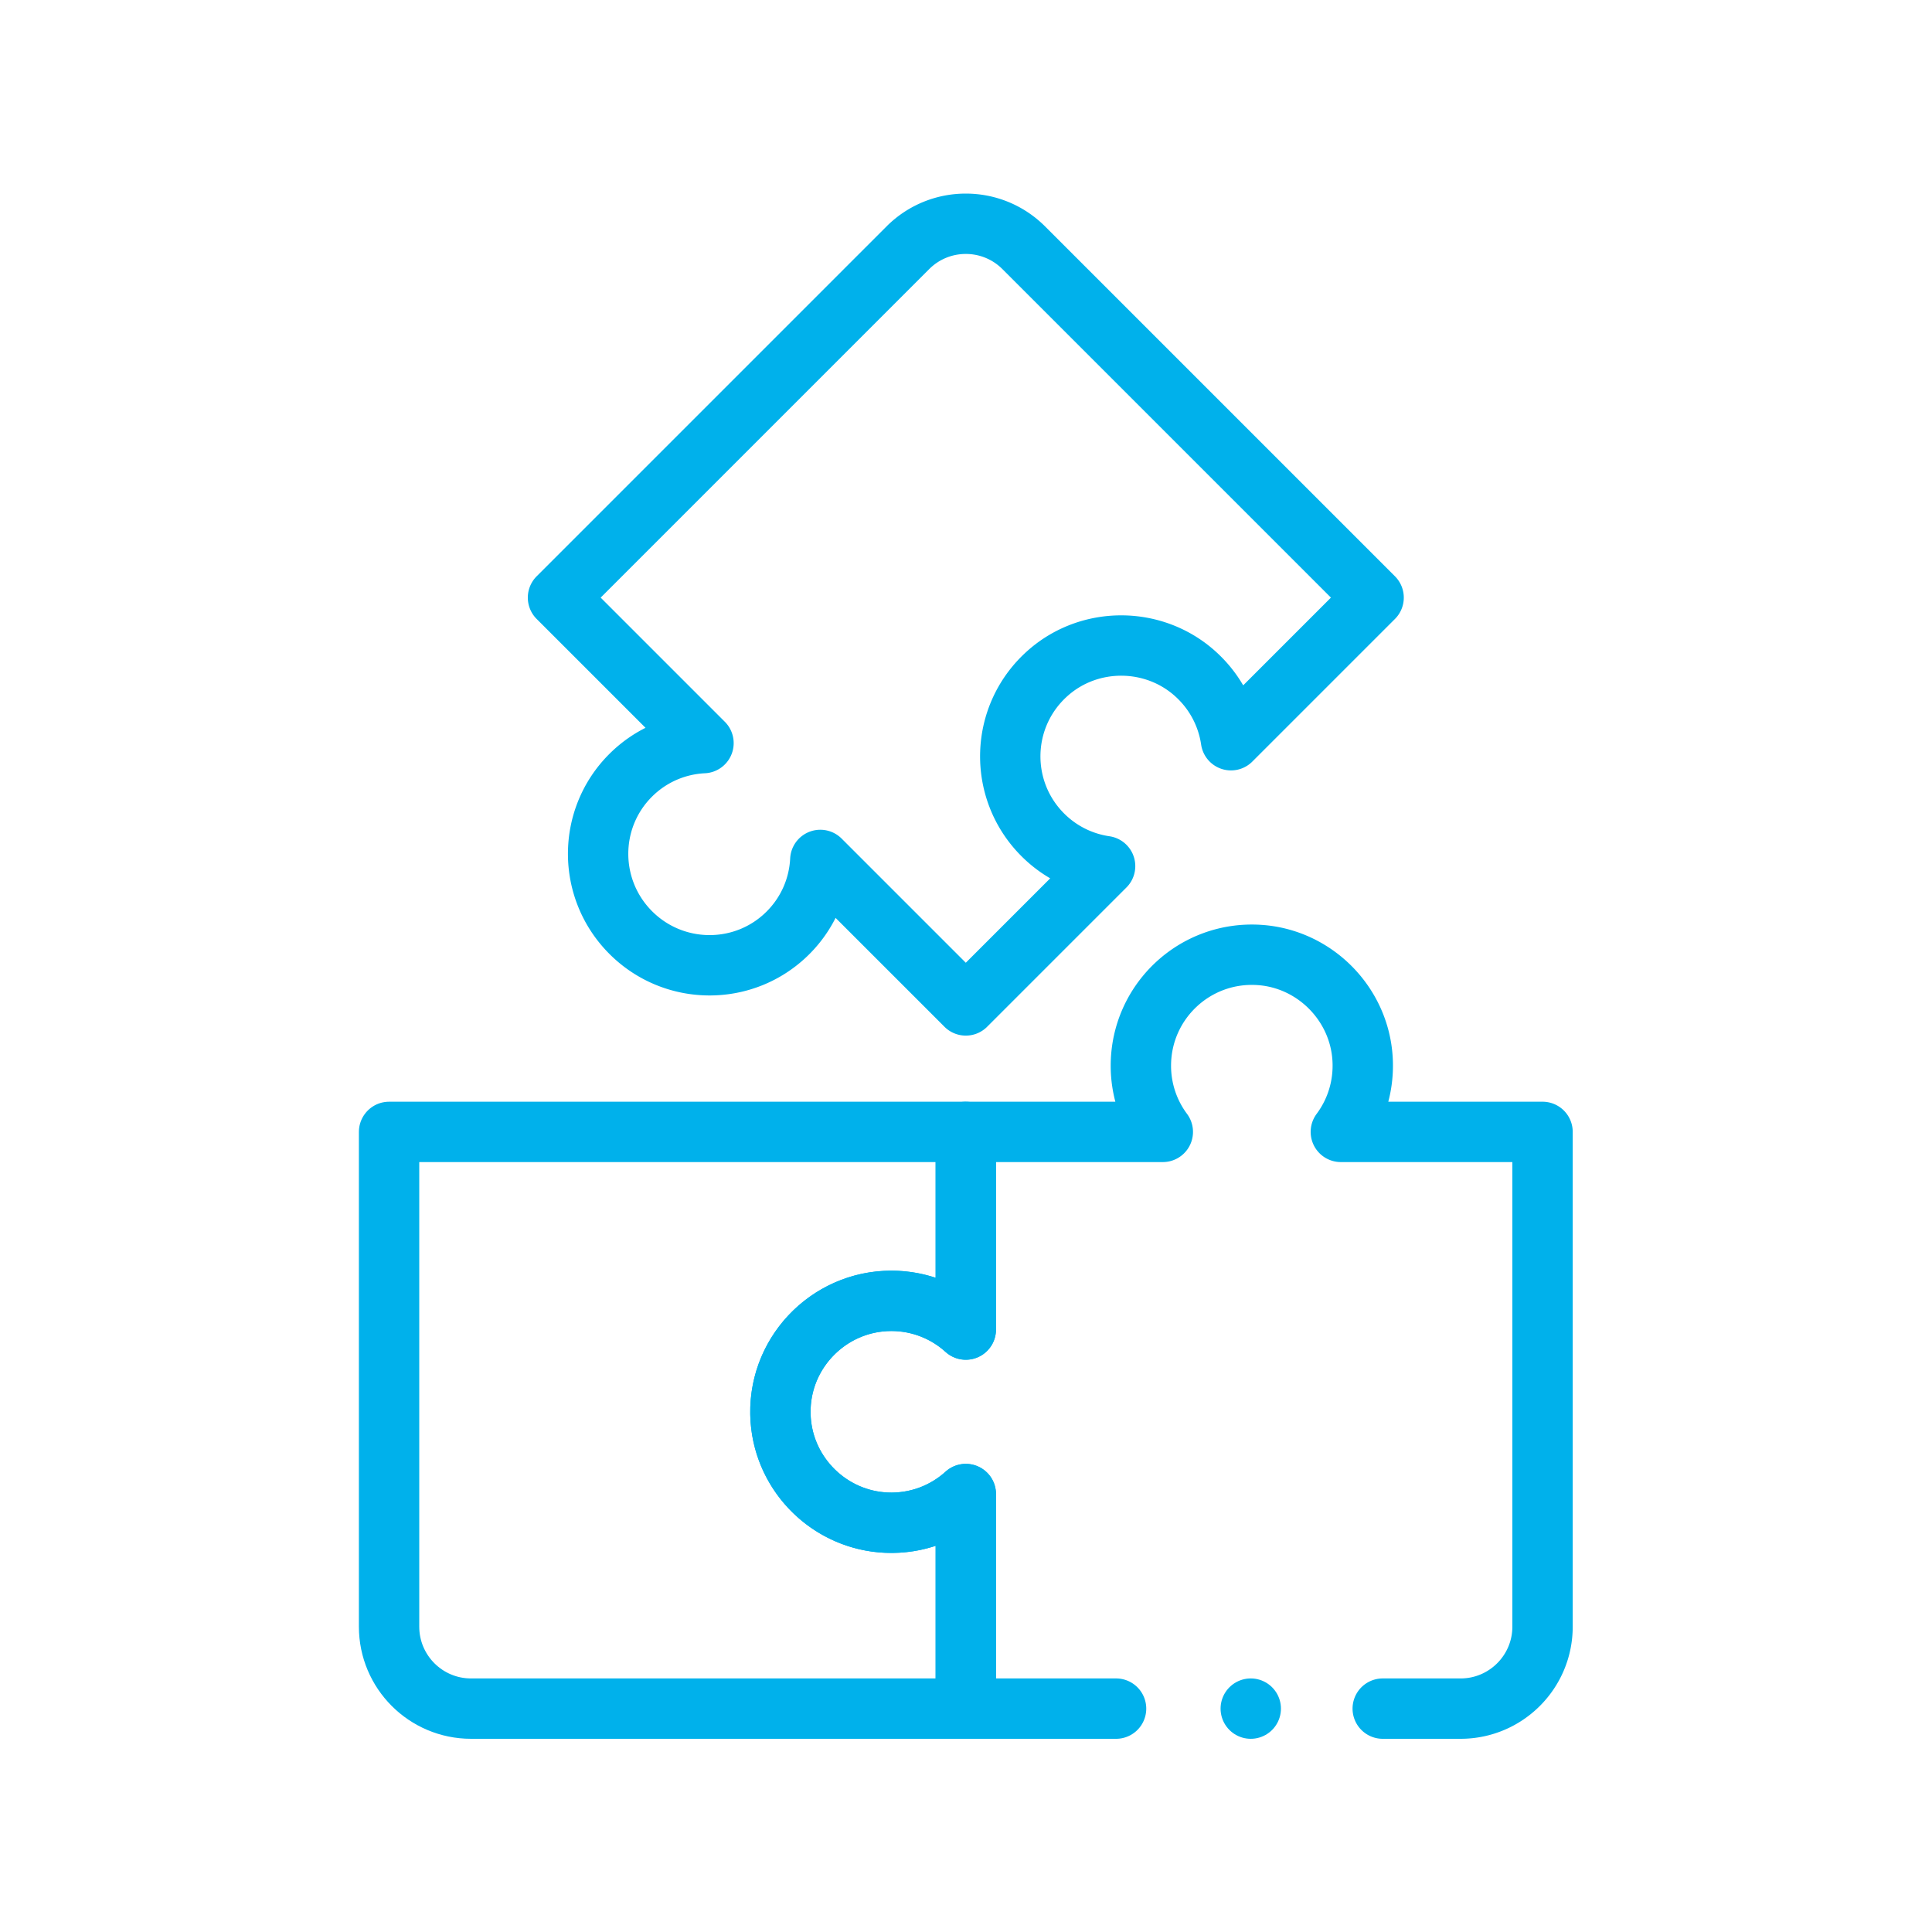 <svg xmlns="http://www.w3.org/2000/svg" version="1.1" xmlns:xlink="http://www.w3.org/1999/xlink" width="512" height="512" x="0" y="0" viewBox="0 0 682.667 682.667" style="enable-background:new 0 0 512 512" xml:space="preserve"><g transform="matrix(0.8,0,0,0.8,68.266,68.267)"><defs><clipPath id="a" clipPathUnits="userSpaceOnUse"><path d="M0 512h512V0H0Z" fill="#00b1eb" opacity="1" data-original="#000000"></path></clipPath></defs><g clip-path="url(#a)" transform="matrix(1.333 0 0 -1.333 0 682.667)"><path d="M0 0c1.316-18.464 16.554-33.246 35.049-34.038 10.133-.434 19.392 3.237 26.285 9.481v-71.101h-163.936c-15 0-27.16 12.16-27.16 27.161V95.438H61.334V29.945c-6.525 5.904-15.171 9.508-24.671 9.508C15.474 39.453-1.534 21.516 0 0Z" style="stroke-width:20;stroke-linecap:round;stroke-linejoin:round;stroke-miterlimit:10;stroke-dasharray:none;stroke-opacity:1" transform="translate(194.665 105.658)" fill="none" stroke="#00b1eb" stroke-width="20" stroke-linecap="round" stroke-linejoin="round" stroke-miterlimit="10" stroke-dasharray="none" stroke-opacity="" data-original="#000000" opacity="1"></path><path d="M0 0h25.789c15 0 27.16 12.16 27.16 27.16v163.936H-13.88c4.967 6.667 7.73 15.072 7.202 24.139-1.064 18.295-15.811 33.216-34.094 34.475-21.48 1.478-39.365-15.508-39.365-36.672a36.593 36.593 0 0 1 7.266-21.942h-65.275V125.6a36.65 36.65 0 0 1-26.379 9.47c-18.492-.837-33.692-15.652-34.964-34.118-1.48-21.48 15.508-39.365 36.672-39.365 9.494 0 18.147 3.601 24.671 9.51V0h49.786" style="stroke-width:20;stroke-linecap:round;stroke-linejoin:round;stroke-miterlimit:10;stroke-dasharray:none;stroke-opacity:1" transform="translate(394.147 10.002)" fill="none" stroke="#00b1eb" stroke-width="20" stroke-linecap="round" stroke-linejoin="round" stroke-miterlimit="10" stroke-dasharray="none" stroke-opacity="" data-original="#000000" opacity="1"></path><path d="m0 0 115.919-115.919-47.254-47.253c-1.207 8.218-5.194 16.108-11.969 22.145-13.679 12.19-34.655 12.326-48.479.3-16.252-14.137-16.893-38.811-1.924-53.781a36.601 36.601 0 0 1 20.657-10.379l-46.156-46.156-48.208 48.207c-.433-8.788-4.001-17.447-10.711-24.157-14.361-14.361-37.687-14.327-52.088.074-14.401 14.401-14.434 37.727-.074 52.087 6.71 6.71 15.37 10.278 24.165 10.705l-48.208 48.208L-38.411 0C-27.805 10.606-10.607 10.606 0 0Z" style="stroke-width:20;stroke-linecap:round;stroke-linejoin:round;stroke-miterlimit:10;stroke-dasharray:none;stroke-opacity:1" transform="translate(275.205 494.045)" fill="none" stroke="#00b1eb" stroke-width="20" stroke-linecap="round" stroke-linejoin="round" stroke-miterlimit="10" stroke-dasharray="none" stroke-opacity="" data-original="#000000" opacity="1"></path><path d="M0 0v0" style="stroke-width:20;stroke-linecap:round;stroke-linejoin:round;stroke-miterlimit:10;stroke-dasharray:none;stroke-opacity:1" transform="translate(350.418 10.002)" fill="none" stroke="#00b1eb" stroke-width="20" stroke-linecap="round" stroke-linejoin="round" stroke-miterlimit="10" stroke-dasharray="none" stroke-opacity="" data-original="#000000" opacity="1"></path></g></g></svg>